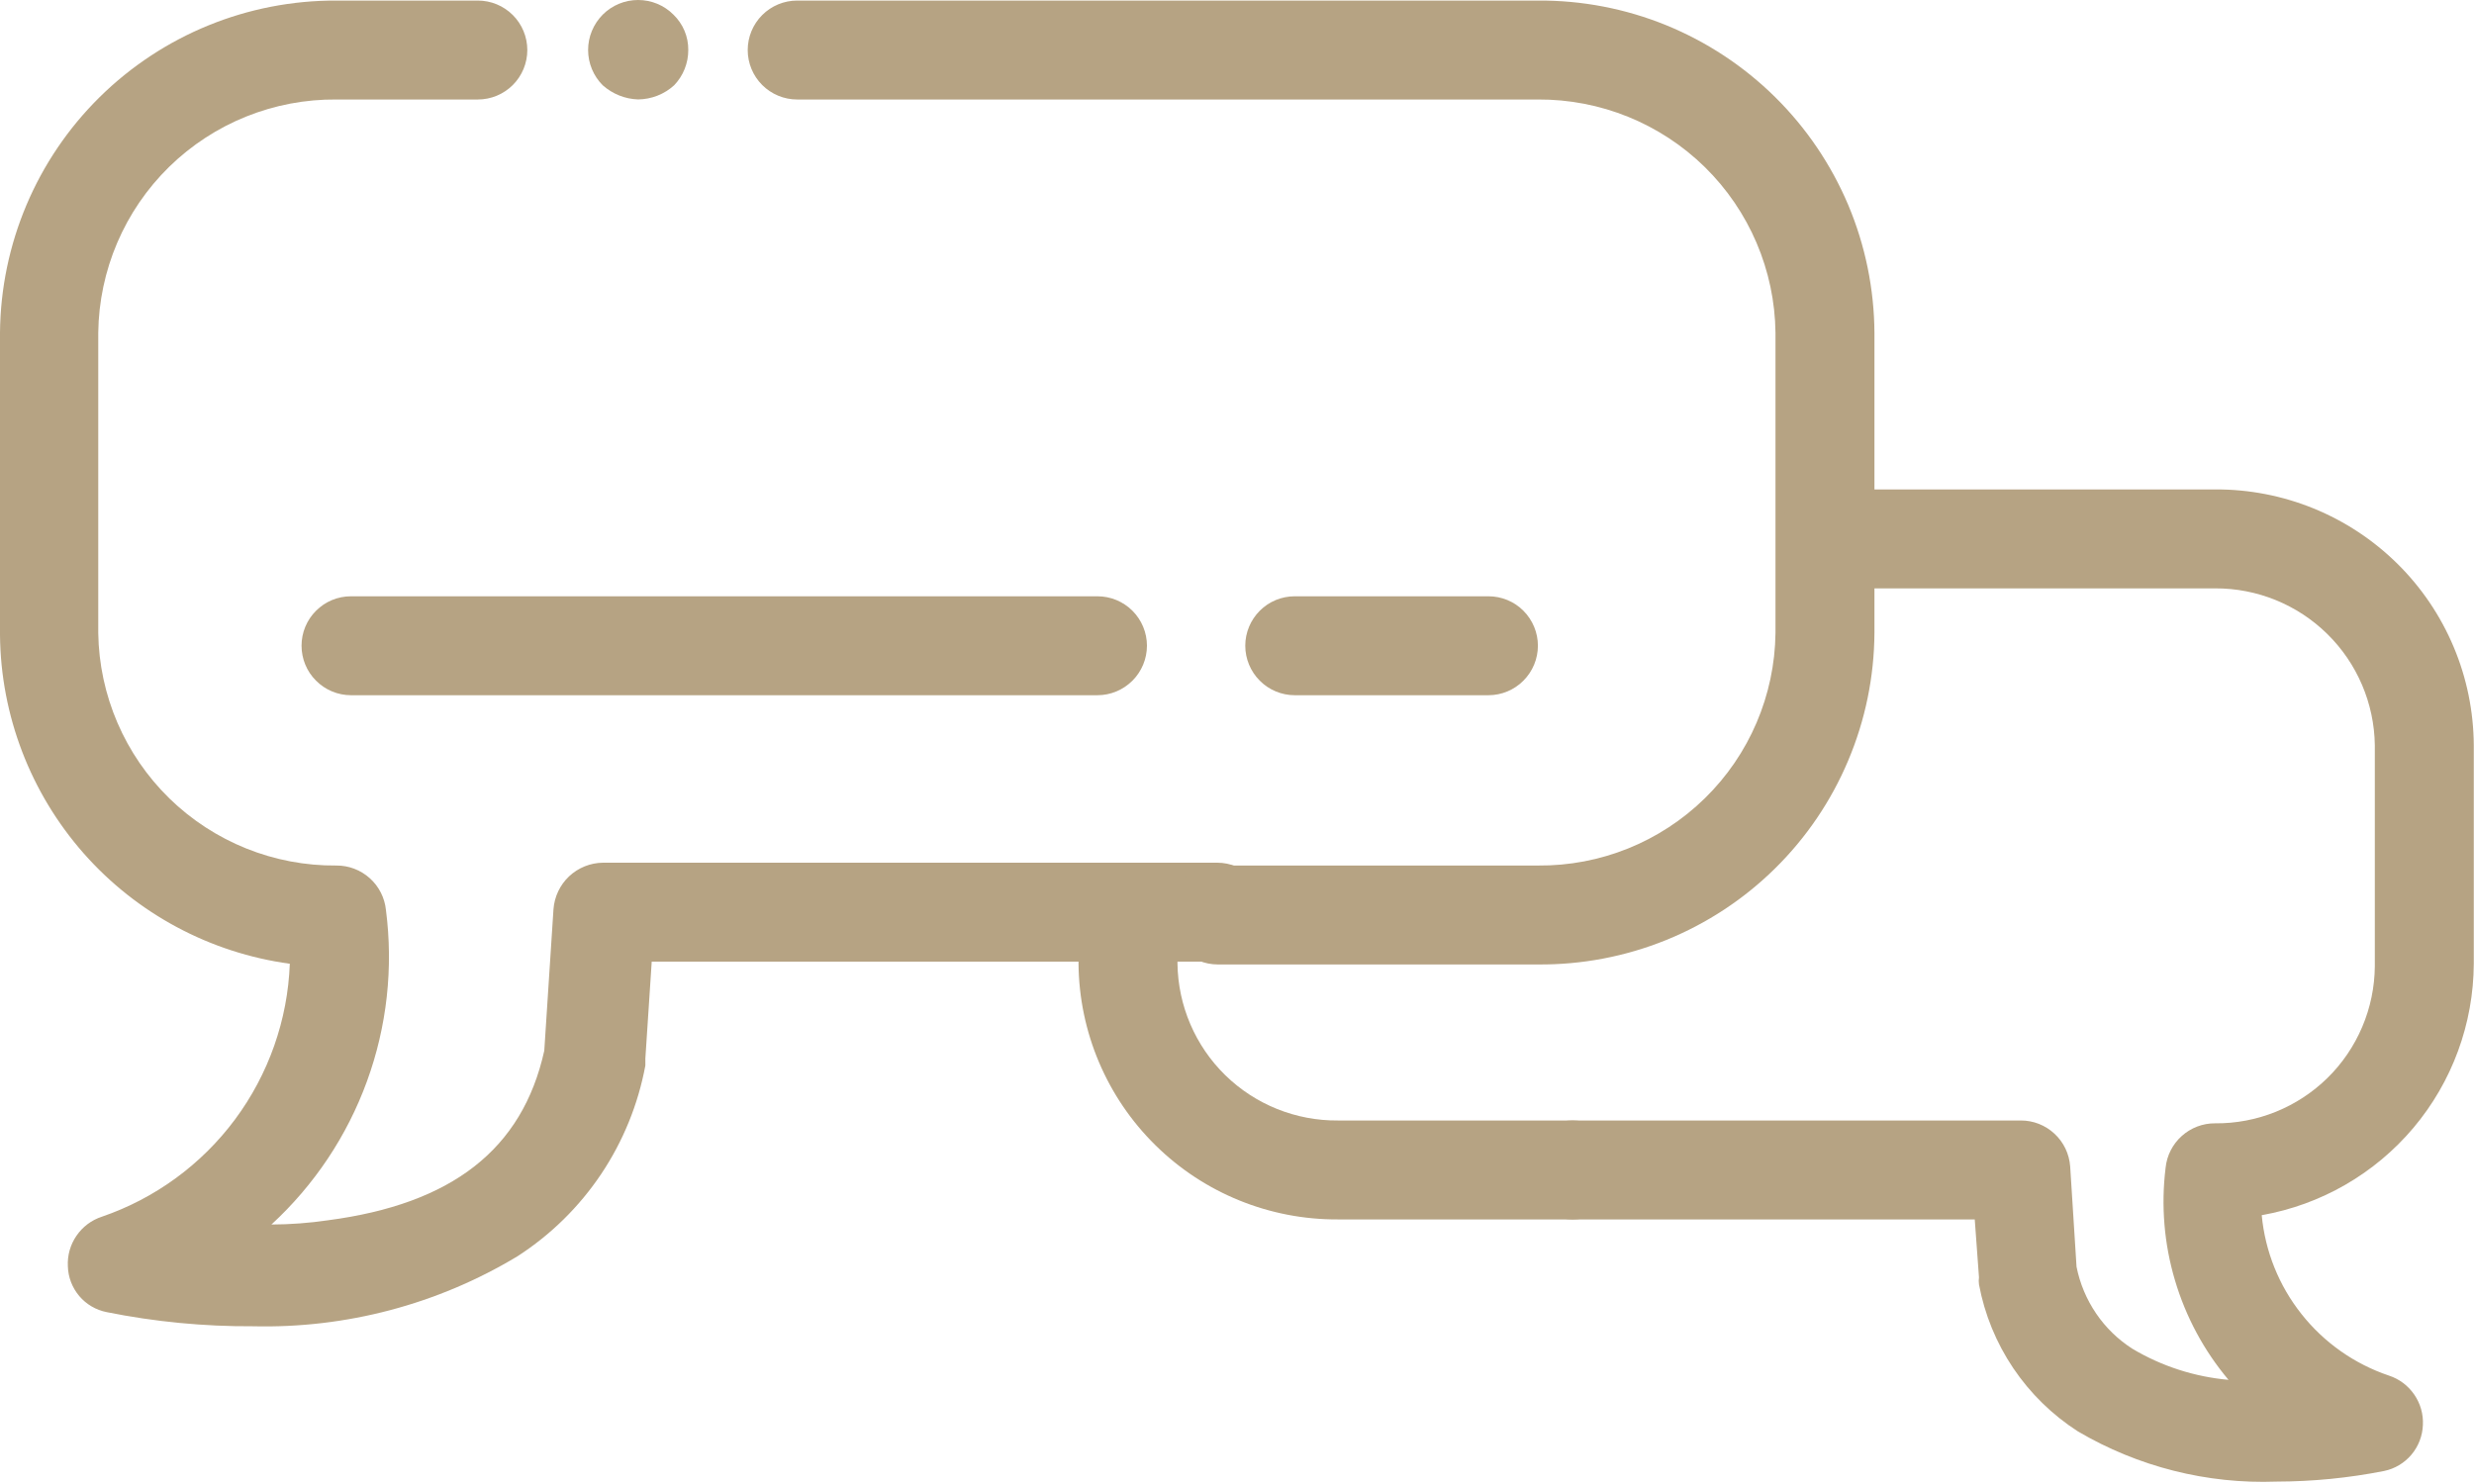 <svg width="35" height="21" viewBox="0 0 35 21" fill="none" xmlns="http://www.w3.org/2000/svg">
<g clip-path="url(#clip0_2293_42406)">
<path d="M3.58 18.768C2.885 18.772 2.191 18.705 1.51 18.568C1.358 18.538 1.221 18.458 1.121 18.34C1.021 18.221 0.964 18.073 0.96 17.918C0.952 17.765 0.995 17.613 1.082 17.487C1.169 17.36 1.294 17.266 1.44 17.218C2.193 16.96 2.85 16.48 3.325 15.841C3.8 15.201 4.07 14.434 4.1 13.638C2.972 13.484 1.937 12.93 1.184 12.076C0.432 11.222 0.011 10.126 0 8.988V4.708C0.011 3.454 0.517 2.256 1.409 1.375C2.302 0.494 3.506 0.003 4.76 0.008H6.76C6.946 0.008 7.124 0.082 7.255 0.213C7.386 0.344 7.46 0.522 7.46 0.708C7.46 0.894 7.386 1.072 7.255 1.203C7.124 1.334 6.946 1.408 6.76 1.408H4.76C3.876 1.4 3.025 1.743 2.393 2.361C1.761 2.98 1.401 3.824 1.39 4.708V8.958C1.403 9.84 1.765 10.681 2.396 11.298C3.028 11.914 3.878 12.256 4.76 12.248C4.934 12.247 5.102 12.311 5.232 12.428C5.361 12.544 5.443 12.705 5.46 12.878C5.566 13.695 5.474 14.526 5.192 15.3C4.91 16.075 4.446 16.77 3.84 17.328C4.108 17.327 4.375 17.307 4.64 17.268C6.39 17.038 7.39 16.268 7.7 14.868L7.83 12.868C7.843 12.69 7.921 12.524 8.051 12.401C8.181 12.279 8.352 12.21 8.53 12.208H17.22C17.406 12.208 17.584 12.282 17.715 12.413C17.846 12.544 17.92 12.722 17.92 12.908C17.92 13.094 17.846 13.272 17.715 13.403C17.584 13.534 17.406 13.608 17.22 13.608H9.22L9.13 14.978C9.13 14.978 9.13 15.038 9.13 15.078C9.028 15.627 8.815 16.151 8.504 16.615C8.193 17.079 7.79 17.475 7.32 17.778C6.193 18.457 4.895 18.8 3.58 18.768Z" fill="#B6A383"/>
<path d="M9.027 1.407C8.842 1.401 8.666 1.33 8.527 1.207C8.395 1.075 8.32 0.895 8.32 0.707C8.32 0.52 8.395 0.34 8.527 0.207C8.66 0.074 8.84 1.39725e-09 9.027 0C9.215 -1.39725e-09 9.395 0.074 9.527 0.207C9.594 0.272 9.648 0.35 9.684 0.436C9.72 0.522 9.738 0.614 9.737 0.707C9.738 0.893 9.666 1.073 9.537 1.207C9.398 1.334 9.216 1.405 9.027 1.407Z" fill="#B6A383"/>
<path d="M21.758 13.648H17.228C17.042 13.648 16.864 13.574 16.733 13.443C16.602 13.312 16.528 13.134 16.528 12.948C16.528 12.762 16.602 12.584 16.733 12.453C16.864 12.322 17.042 12.248 17.228 12.248H21.758C22.64 12.256 23.488 11.914 24.118 11.297C24.748 10.681 25.108 9.839 25.118 8.958V4.708C25.108 3.826 24.748 2.983 24.119 2.365C23.489 1.747 22.64 1.403 21.758 1.408H11.278C11.092 1.408 10.914 1.334 10.783 1.203C10.652 1.072 10.578 0.894 10.578 0.708C10.578 0.522 10.652 0.344 10.783 0.213C10.914 0.082 11.092 0.008 11.278 0.008H21.758C22.379 0.004 22.995 0.122 23.57 0.356C24.146 0.591 24.669 0.936 25.111 1.372C25.553 1.808 25.905 2.328 26.147 2.9C26.388 3.472 26.514 4.087 26.518 4.708V8.958C26.514 9.579 26.388 10.192 26.146 10.764C25.905 11.336 25.553 11.855 25.111 12.29C24.669 12.726 24.145 13.07 23.57 13.303C22.994 13.536 22.379 13.653 21.758 13.648Z" fill="#B6A383"/>
<path d="M15.526 9.838H4.966C4.78 9.838 4.602 9.764 4.471 9.632C4.339 9.501 4.266 9.323 4.266 9.137C4.266 8.952 4.339 8.774 4.471 8.643C4.602 8.511 4.78 8.438 4.966 8.438H15.526C15.711 8.438 15.889 8.511 16.021 8.643C16.152 8.774 16.226 8.952 16.226 9.137C16.226 9.323 16.152 9.501 16.021 9.632C15.889 9.764 15.711 9.838 15.526 9.838Z" fill="#B6A383"/>
<path d="M21.057 9.838H18.317C18.132 9.838 17.953 9.764 17.822 9.632C17.691 9.501 17.617 9.323 17.617 9.137C17.617 8.952 17.691 8.774 17.822 8.643C17.953 8.511 18.132 8.438 18.317 8.438H21.057C21.243 8.438 21.421 8.511 21.552 8.643C21.683 8.774 21.757 8.952 21.757 9.137C21.757 9.323 21.683 9.501 21.552 9.632C21.421 9.764 21.243 9.838 21.057 9.838Z" fill="#B6A383"/>
<path d="M32.207 20.966C31.222 21.003 30.247 20.756 29.397 20.256C29.034 20.023 28.723 19.718 28.482 19.361C28.241 19.003 28.076 18.6 27.997 18.176C27.992 18.143 27.992 18.109 27.997 18.076L27.937 17.256H22.247C22.061 17.256 21.883 17.182 21.752 17.051C21.621 16.919 21.547 16.741 21.547 16.556C21.547 16.37 21.621 16.192 21.752 16.061C21.883 15.93 22.061 15.856 22.247 15.856H28.587C28.764 15.855 28.935 15.922 29.065 16.043C29.195 16.163 29.274 16.329 29.287 16.506L29.377 17.926C29.424 18.162 29.518 18.387 29.654 18.587C29.789 18.786 29.964 18.956 30.167 19.086C30.581 19.333 31.046 19.483 31.527 19.526C31.18 19.114 30.923 18.635 30.77 18.119C30.616 17.602 30.571 17.06 30.637 16.526C30.654 16.353 30.736 16.192 30.865 16.076C30.995 15.959 31.163 15.895 31.337 15.896C31.631 15.899 31.923 15.843 32.196 15.733C32.468 15.623 32.717 15.46 32.927 15.254C33.137 15.048 33.304 14.802 33.419 14.531C33.534 14.261 33.594 13.97 33.597 13.676V10.546C33.589 9.953 33.347 9.386 32.924 8.971C32.501 8.555 31.93 8.323 31.337 8.326H25.847C25.661 8.326 25.483 8.252 25.352 8.121C25.221 7.99 25.147 7.811 25.147 7.626C25.147 7.44 25.221 7.262 25.352 7.131C25.483 7 25.661 6.926 25.847 6.926H31.337C31.815 6.923 32.289 7.015 32.731 7.195C33.174 7.376 33.577 7.642 33.917 7.978C34.257 8.314 34.527 8.714 34.712 9.154C34.898 9.595 34.994 10.068 34.997 10.546V13.636C34.993 14.487 34.691 15.309 34.143 15.96C33.594 16.611 32.835 17.048 31.997 17.196C32.045 17.708 32.241 18.195 32.561 18.597C32.88 19 33.31 19.302 33.797 19.466C33.943 19.514 34.068 19.608 34.155 19.735C34.242 19.861 34.285 20.013 34.277 20.166C34.271 20.32 34.214 20.468 34.114 20.586C34.014 20.704 33.878 20.785 33.727 20.816C33.226 20.915 32.717 20.965 32.207 20.966Z" fill="#B6A383"/>
<path d="M22.248 17.256H18.928C17.961 17.261 17.032 16.883 16.345 16.205C15.656 15.526 15.266 14.602 15.258 13.636V12.946C15.258 12.76 15.332 12.582 15.463 12.451C15.594 12.32 15.772 12.246 15.958 12.246C16.143 12.246 16.322 12.32 16.453 12.451C16.584 12.582 16.658 12.76 16.658 12.946V13.636C16.666 14.231 16.909 14.799 17.334 15.215C17.76 15.631 18.333 15.861 18.928 15.856H22.248C22.433 15.856 22.611 15.93 22.743 16.061C22.874 16.192 22.948 16.37 22.948 16.556C22.948 16.742 22.874 16.92 22.743 17.051C22.611 17.182 22.433 17.256 22.248 17.256Z" fill="#B6A383"/>
</g>
<defs>
<clipPath id="clip0_2293_42406">
<rect width="35" height="21" fill="white"/>
</clipPath>
</defs>
</svg>
